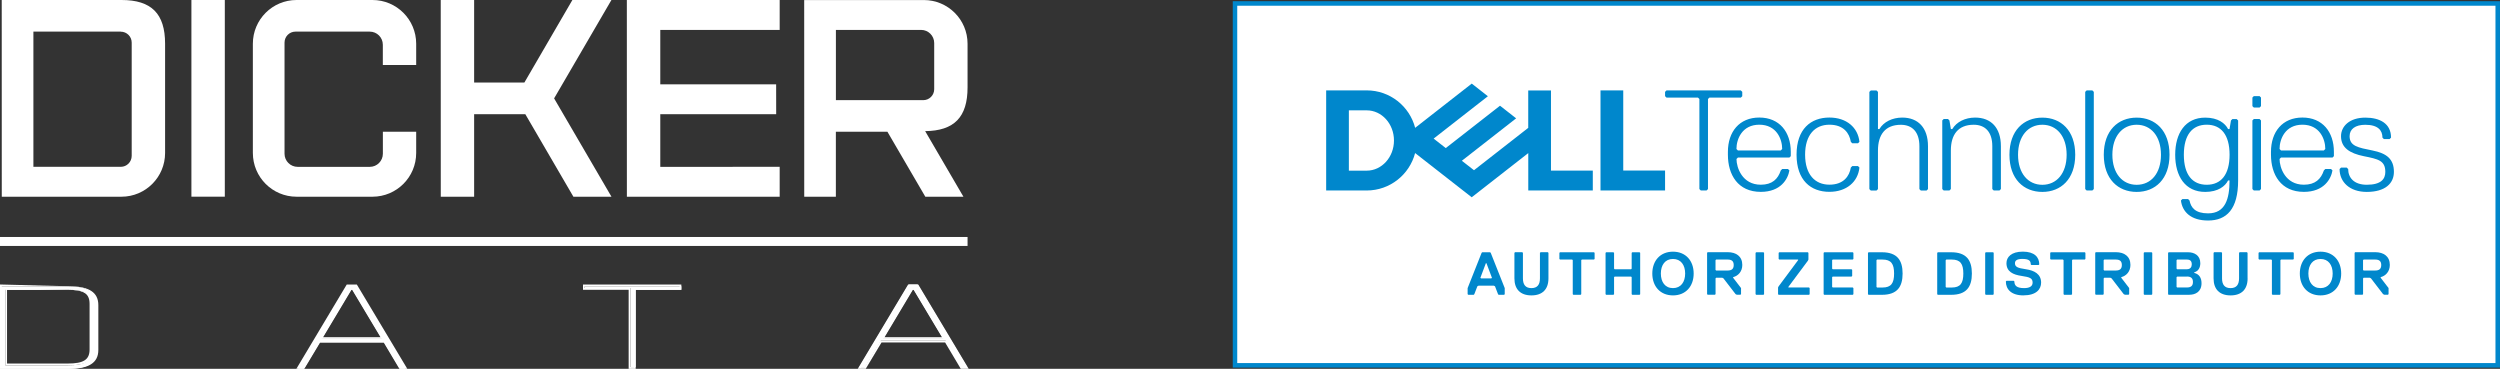 <?xml version="1.0" encoding="UTF-8"?>
<svg id="Layer_2" data-name="Layer 2" xmlns="http://www.w3.org/2000/svg" xmlns:xlink="http://www.w3.org/1999/xlink" viewBox="0 0 593.61 87.57">
  <rect x="0" y="0" width="593.61" height="87.57" fill="#333333" stroke="none"/>
  <defs>
    <style>
      .cls-1 {
        fill: #0087cc;
      }

      .cls-2 {
        fill: #fff;
      }

      .cls-3, .cls-4 {
        fill: none;
      }

      .cls-5 {
        clip-path: url(#clippath-1);
      }

      .cls-4 {
        stroke: #0087cc;
        stroke-miterlimit: 10;
        stroke-width: 1.07px;
      }

      .cls-6 {
        clip-path: url(#clippath);
      }
    </style>
    <clipPath id="clippath">
      <rect class="cls-3" x="292.71" y=".29" width="300.9" height="87"/>
    </clipPath>
    <clipPath id="clippath-1">
      <rect class="cls-3" x="292.71" y=".29" width="300.9" height="87"/>
    </clipPath>
  </defs>
  <g id="Layer_1-2" data-name="Layer 1">
    <g>
      <g id="DD-Whiteonly">
        <g>
          <g>
            <path class="cls-2" d="M22.94,72.14v11.07c0,2.99-2.12,4.35-6.79,4.36H0s0-19.6,0-19.6h16.14c4.67,0,6.8,1.36,6.8,4.35M21.68,72.37c0-2.57-1.49-3.56-5.53-3.56H1.26s0,17.93,0,17.93h14.9c4.04,0,5.53-1,5.53-3.57v-10.8Z"/>
            <path class="cls-2" d="M0,87.57v-20.02l16.25.42h.09c4.78,0,7.01,1.42,7.01,4.48v10.63c0,1.56-.57,2.68-1.75,3.42-1.14.72-2.87,1.07-5.26,1.07H0ZM.42,67.97v19.18s15.65,0,15.65,0c2.27,0,3.89-.33,4.94-1.02,1.02-.66,1.51-1.68,1.51-3.11v-10.92c0-2.85-1.99-4.13-6.45-4.13H.42ZM1.26,86.74v-18.35l15,.42h.1c2.1,0,3.5.27,4.4.84.92.59,1.35,1.5,1.35,2.87v10.52c0,2.66-1.61,3.7-5.75,3.7H1.26ZM1.67,68.81v17.51s14.4,0,14.4,0c3.79,0,5.2-.91,5.2-3.34v-10.83c0-1.23-.36-2.05-1.12-2.55-.8-.53-2.1-.78-4.07-.78H1.67Z"/>
          </g>
          <g>
            <path class="cls-2" d="M96.31,87.57h-1.35s-3.72-6.25-3.72-6.25h-15.37s-3.75,6.25-3.75,6.25h-1.35s11.71-19.6,11.71-19.6h2.1s11.73,19.6,11.73,19.6ZM90.73,80.48l-6.99-11.67h-.41s-6.98,11.67-6.98,11.67h14.39Z"/>
            <path class="cls-2" d="M70.37,87.57l11.96-20.01h2.4s11.98,20.01,11.98,20.01h-1.88s-3.72-6.25-3.72-6.25h-15.1s-3.75,6.25-3.75,6.25h-1.88ZM82.51,68.39l-11.22,18.76h.69s3.75-6.25,3.75-6.25h15.64s3.72,6.25,3.72,6.25h.69s-11.23-18.76-11.23-18.76h-2.05ZM75.96,80.48l7.24-12.09h.68s7.24,12.09,7.24,12.09h-15.15ZM83.46,68.8l-6.74,11.26h13.63s-6.74-11.26-6.74-11.26h-.15Z"/>
          </g>
          <g>
            <polygon class="cls-2" points="161.78 68.8 150.94 68.81 150.94 87.15 149.69 87.15 149.68 68.39 138.85 68.39 138.85 67.97 161.78 67.97 161.78 68.8"/>
            <path class="cls-2" d="M149.27,87.57v-18.76s-10.84,0-10.84,0v-1.25s23.35,0,23.35,0v1.26s-10.84,0-10.84,0v18.76s-1.67,0-1.67,0ZM149.69,68.39v18.76s.83,0,.83,0v-18.76h10.84v-.42h-22.52v.42h10.84Z"/>
          </g>
          <g>
            <path class="cls-2" d="M229.61,87.15h-1.35s-3.72-6.25-3.72-6.25h-15.37s-3.75,6.25-3.75,6.25h-1.35s11.71-19.6,11.71-19.6h2.1s11.73,19.6,11.73,19.6ZM224.03,80.48l-6.99-11.67h-.42s-6.98,11.67-6.98,11.67h14.39Z"/>
            <path class="cls-2" d="M203.67,87.57l11.96-20.01h2.4s11.98,20.01,11.98,20.01h-1.88s-3.72-6.25-3.72-6.25h-15.1s-3.75,6.25-3.75,6.25h-1.88ZM215.94,67.97l-11.47,19.18h.82s3.75-6.25,3.75-6.25h15.76s3.47,5.84,3.47,5.84h.81s-11.23-18.76-11.23-18.76h-1.92ZM209.26,80.48l7.23-12.09h.68s7.24,12.09,7.24,12.09h-15.15ZM216.76,68.8l-6.73,11.26h13.63s-6.74-11.26-6.74-11.26h-.15Z"/>
          </g>
          <path class="cls-2" d="M39.2,10.43v25.9c0,5.73-4.64,10.38-10.37,10.38H.42S.41,0,.41,0h28.44C35.96,0,39.2,3.24,39.2,10.38M28.67,7.51H7.93s0,32.1,0,32.1h20.75c1.43,0,2.59-1.17,2.59-2.6V10.11c0-1.43-1.17-2.59-2.6-2.59Z"/>
          <rect class="cls-2" x="45.45" y="0" width="7.93" height="46.7"/>
          <path class="cls-2" d="M98.82,31.28v5.05c0,5.73-4.64,10.37-10.37,10.38h-18.03c-5.73,0-10.37-4.64-10.38-10.37V10.38c0-5.73,4.64-10.37,10.36-10.38h18.04c5.73,0,10.37,4.64,10.38,10.37v5.06s-7.92,0-7.92,0v-4.81c0-1.72-1.39-3.11-3.11-3.11h-17.64c-1.43,0-2.59,1.17-2.59,2.6v26.4c0,1.72,1.4,3.11,3.12,3.11h17.12c1.72,0,3.11-1.4,3.11-3.12v-5.22s7.92,0,7.92,0Z"/>
          <polygon class="cls-2" points="145.19 46.71 136.15 46.71 124.73 27.11 112.58 27.11 112.58 46.71 104.66 46.71 104.65 0 112.58 0 112.58 19.6 124.51 19.6 135.91 0 145.18 0 131.57 23.36 145.19 46.71"/>
          <polygon class="cls-2" points="156.78 7.1 156.78 20.02 184.29 20.02 184.3 27.11 156.78 27.12 156.78 39.62 185.13 39.61 185.13 46.71 148.85 46.71 148.84 0 185.13 0 185.13 7.1 156.78 7.1"/>
          <path class="cls-2" d="M219.68,31.15l9.08,15.56h-9.05s-9-15.43-9-15.43h-12.24s0,15.43,0,15.43h-7.51s-.01-46.7-.01-46.7h28.41c5.73,0,10.38,4.64,10.38,10.37v10.38c0,7.07-3.17,10.31-10.11,10.38M218.71,7.1h-20.23s0,16.68,0,16.68h20.75c1.43,0,2.59-1.17,2.59-2.6v-10.97c0-1.72-1.4-3.11-3.11-3.11Z"/>
          <rect class="cls-2" x="0" y="56.27" width="229.74" height="2.13"/>
        </g>
      </g>
      <g id="Dell_Technologies_Partner" data-name="Dell Technologies Partner">
        <g class="cls-6">
          <rect class="cls-2" x="293.24" y=".82" width="299.83" height="85.93"/>
          <g class="cls-5">
            <rect class="cls-4" x="293.24" y=".82" width="299.83" height="85.93"/>
            <path class="cls-1" d="M568.42,40.82c0-3.05-1.7-4.41-5.09-5.09-3.39-.68-5.43-1.02-5.43-3.39,0-1.7,1.36-2.71,3.73-2.71,3.05,0,4.07,1.36,4.07,3.05l.34.34h1.36l.34-.34c0-3.39-2.72-4.75-6.11-4.75-3.73,0-5.77,2.04-5.77,4.41,0,2.71,2.03,4.07,5.43,4.75,3.39.68,5.09,1.02,5.09,3.73,0,1.7-1.02,3.05-4.41,3.05-3.05,0-4.41-1.7-4.41-3.73l-.34-.34h-1.36l-.34.34c0,3.05,2.37,5.43,6.45,5.43,4.41,0,6.45-2.04,6.45-4.75M553.83,37.42l.34-.34v-1.02c0-4.75-2.72-8.15-7.47-8.15s-7.47,3.39-7.47,8.15v.68c0,4.75,2.38,8.82,7.81,8.82,4.75,0,6.45-3.05,6.79-5.09l-.34-.34h-1.36l-.34.34c-.68,2.04-2.04,3.39-4.75,3.39-4.41,0-5.77-4.07-5.77-6.11l.34-.34h12.22ZM551.79,35.72h-10.18l-.34-.34c0-2.38,1.36-5.77,5.43-5.77s5.43,3.39,5.43,5.77l-.34.34ZM536.86,44.89v-16.29l-.34-.34h-1.36l-.34.34v16.29l.34.34h1.36l.34-.34ZM536.86,25.2v-2.04l-.34-.34h-1.36l-.34.34v2.04l.34.34h1.36l.34-.34ZM523.97,43.87c-3.39,0-5.43-2.38-5.43-7.13s2.04-7.13,5.43-7.13,5.43,2.37,5.43,7.13-2.04,7.13-5.43,7.13M529.39,42.85c0,4.41-1.02,7.81-5.09,7.81-3.05,0-4.07-1.36-4.41-3.05l-.34-.34h-1.36l-.34.34c.34,2.71,2.37,4.75,6.45,4.75,4.41,0,7.13-2.71,7.13-9.5v-14.25l-.34-.34h-1.02l-.34.34-.34,2.04h-.34c-.68-1.36-2.37-2.72-5.43-2.72-4.75,0-7.13,3.73-7.13,8.82s2.37,8.82,7.13,8.82c3.06,0,4.75-1.36,5.43-2.72h.34ZM507.34,29.62c3.39,0,5.77,2.71,5.77,7.13s-2.37,7.13-5.77,7.13-5.77-2.72-5.77-7.13,2.38-7.13,5.77-7.13M507.34,45.57c4.41,0,7.8-3.05,7.8-8.82s-3.39-8.82-7.8-8.82-7.81,3.06-7.81,8.82,3.39,8.82,7.81,8.82M497.16,44.89v-23.08l-.34-.34h-1.36l-.34.34v23.08l.34.34h1.36l.34-.34ZM484.94,29.62c3.39,0,5.77,2.71,5.77,7.13s-2.38,7.13-5.77,7.13-5.77-2.72-5.77-7.13,2.38-7.13,5.77-7.13M484.94,45.57c4.41,0,7.81-3.05,7.81-8.82s-3.39-8.82-7.81-8.82-7.81,3.06-7.81,8.82,3.39,8.82,7.81,8.82M475.1,44.89v-10.18c0-4.41-2.37-6.79-6.11-6.79-2.38,0-4.41,1.02-5.43,2.72h-.34l-.34-2.04-.34-.34h-1.02l-.34.34v16.29l.34.34h1.36l.34-.34v-9.16c0-3.73,1.7-6.11,5.43-6.11,2.71,0,4.41,1.7,4.41,5.09v10.18l.34.34h1.36l.34-.34ZM457.79,44.89v-10.18c0-4.41-2.38-6.79-6.11-6.79-2.38,0-4.41,1.02-5.43,2.72h-.34v-8.82l-.34-.34h-1.36l-.34.34v23.08l.34.34h1.36l.34-.34v-9.16c0-3.73,1.7-6.11,5.43-6.11,2.71,0,4.41,1.7,4.41,5.09v10.18l.34.34h1.36l.34-.34ZM428.61,36.74c0-4.75,2.37-7.13,5.77-7.13s4.75,2.03,5.09,4.07l.34.34h1.36l.34-.34c-.34-3.39-3.05-5.77-7.13-5.77-4.41,0-7.8,2.72-7.8,8.82s3.39,8.82,7.8,8.82c4.07,0,6.79-2.38,7.13-5.77l-.34-.34h-1.36l-.34.34c-.34,2.03-1.7,4.07-5.09,4.07s-5.77-2.38-5.77-7.13M424.87,37.42l.34-.34v-1.02c0-4.75-2.72-8.15-7.47-8.15s-7.46,3.39-7.46,8.15v.68c0,4.75,2.37,8.82,7.81,8.82,4.75,0,6.45-3.05,6.79-5.09l-.34-.34h-1.36l-.34.34c-.68,2.04-2.03,3.39-4.75,3.39-4.41,0-5.77-4.07-5.77-6.11l.34-.34h12.22ZM422.83,35.72h-10.18l-.34-.34c0-2.38,1.36-5.77,5.43-5.77s5.43,3.39,5.43,5.77l-.34.34ZM413.69,22.83v-1.02l-.34-.34h-17.65l-.34.34v1.02l.34.34h7.47l.34.34v21.38l.34.34h1.36l.34-.34v-21.38l.34-.34h7.47l.34-.34Z"/>
            <path class="cls-1" d="M395.36,40.51v4.72h-15.33v-23.76h5.4v19.03h9.93ZM324.51,45.23c5.53,0,10.17-3.78,11.5-8.89l13.44,10.5,13.43-10.49v8.88h15.32v-4.72h-9.93v-19.03h-5.4v8.88l-12.88,10.06-2.88-2.25,6.17-4.82,6.72-5.25-3.83-3-12.88,10.06-2.88-2.25,12.88-10.06-3.83-3-13.44,10.5c-1.33-5.11-5.97-8.89-11.5-8.89h-9.63v23.76h9.63ZM320.28,40.51v-14.31h4.23c3.58,0,6.48,3.2,6.48,7.16s-2.9,7.16-6.48,7.16h-4.23Z"/>
            <path class="cls-1" d="M357.14,70h-1.3l-.14-.15-.72-1.87-.29-.15h-3.61l-.29.15-.72,1.87-.14.15h-1.3l-.15-.15v-1.44l3.32-8.37.15-.14h1.87l.15.14,3.32,8.37v1.44l-.14.15ZM352.96,62.5h-.15l-1.3,3.46.15.14h2.45l.14-.14-1.3-3.46Z"/>
            <path class="cls-1" d="M367.67,66.1c0,2.6-1.44,4.04-4.04,4.04s-4.04-1.44-4.04-4.04v-6.06l.14-.15h1.73l.15.15v6.06c0,1.44.58,2.31,2.02,2.31s2.02-.87,2.02-2.31v-6.06l.15-.15h1.73l.14.15v6.06Z"/>
            <polygon class="cls-1" points="378.49 61.63 375.6 61.63 375.46 61.77 375.46 69.85 375.31 70 373.58 70 373.44 69.85 373.44 61.77 373.3 61.63 370.41 61.63 370.27 61.48 370.27 60.04 370.41 59.9 378.49 59.9 378.63 60.04 378.63 61.48 378.49 61.63"/>
            <polygon class="cls-1" points="389.31 70 387.57 70 387.43 69.85 387.43 65.81 387.29 65.67 383.39 65.67 383.25 65.81 383.25 69.85 383.1 70 381.37 70 381.23 69.85 381.23 60.04 381.37 59.9 383.1 59.9 383.25 60.04 383.25 63.79 383.39 63.94 387.29 63.94 387.43 63.79 387.43 60.04 387.57 59.9 389.31 59.9 389.45 60.04 389.45 69.85 389.31 70"/>
            <path class="cls-1" d="M397.24,70.14c-3.03,0-4.91-2.16-4.91-5.19s1.88-5.19,4.91-5.19,4.91,2.16,4.91,5.19-1.88,5.19-4.91,5.19M397.24,61.49c-1.87,0-2.88,1.44-2.88,3.46s1.01,3.46,2.88,3.46,2.89-1.44,2.89-3.46-1.01-3.46-2.89-3.46"/>
            <path class="cls-1" d="M411.52,65.81v.14l1.88,2.45v1.44l-.14.14h-.87l-.29-.14-2.88-3.75-.29-.15h-1.44l-.14.15v3.75l-.14.14h-1.73l-.14-.14v-9.81l.14-.15h4.76c2.02,0,3.46,1.01,3.46,3.03,0,1.59-1.01,2.6-2.16,2.89M410.22,61.63h-2.74l-.14.15v2.31l.14.14h2.74c.86,0,1.44-.29,1.44-1.3s-.58-1.3-1.44-1.3"/>
            <polygon class="cls-1" points="418.73 70 417 70 416.85 69.85 416.85 60.04 417 59.9 418.73 59.9 418.87 60.04 418.87 69.85 418.73 70"/>
            <polygon class="cls-1" points="429.55 70 422.33 70 422.19 69.85 422.19 68.26 422.33 67.98 426.95 61.77 426.95 61.63 422.48 61.63 422.33 61.49 422.33 60.04 422.48 59.9 429.26 59.9 429.4 60.04 429.4 61.63 429.26 61.92 424.64 68.12 424.64 68.26 429.55 68.26 429.69 68.41 429.69 69.85 429.55 70"/>
            <polygon class="cls-1" points="439.93 70 433.15 70 433.01 69.85 433.01 60.04 433.15 59.9 439.93 59.9 440.08 60.04 440.08 61.49 439.93 61.63 435.17 61.63 435.03 61.77 435.03 63.79 435.17 63.94 439.64 63.94 439.79 64.08 439.79 65.52 439.64 65.67 435.17 65.67 435.03 65.81 435.03 68.12 435.17 68.26 439.93 68.26 440.08 68.41 440.08 69.85 439.93 70"/>
            <path class="cls-1" d="M446.85,70h-3.17l-.14-.14v-9.81l.14-.15h3.17c3.61,0,4.91,1.88,4.91,5.05s-1.3,5.05-4.91,5.05M447,61.63h-1.3l-.14.15v6.35l.14.14h1.3c2.02,0,2.74-1.01,2.74-3.32s-.72-3.32-2.74-3.32"/>
            <path class="cls-1" d="M463.3,70h-3.17l-.15-.14v-9.81l.15-.15h3.17c3.61,0,4.91,1.88,4.91,5.05s-1.3,5.05-4.91,5.05M463.44,61.63h-1.3l-.15.15v6.35l.15.14h1.3c2.02,0,2.74-1.01,2.74-3.32s-.72-3.32-2.74-3.32"/>
            <polygon class="cls-1" points="473.25 70 471.52 70 471.37 69.85 471.37 60.04 471.52 59.9 473.25 59.9 473.39 60.04 473.39 69.85 473.25 70"/>
            <path class="cls-1" d="M480.46,70.14c-2.89,0-4.18-1.44-4.18-3.32l.15-.14h1.73l.14.14c0,1.01.58,1.59,2.31,1.59,1.3,0,2.02-.43,2.02-1.3,0-1.01-.58-1.3-2.6-1.59-2.02-.29-3.61-1.01-3.61-3.03,0-1.44,1.15-2.74,3.89-2.74s3.9,1.3,3.9,3.03l-.15.14h-1.73l-.14-.14c0-.87-.43-1.3-2.02-1.3-1.3,0-1.73.43-1.73,1.01,0,.87.58,1.15,2.6,1.44s3.61,1.16,3.61,3.17c0,1.59-1.16,3.03-4.18,3.03"/>
            <polygon class="cls-1" points="495.03 61.63 492.14 61.63 492 61.77 492 69.85 491.85 70 490.12 70 489.98 69.85 489.98 61.77 489.84 61.63 486.95 61.63 486.81 61.48 486.81 60.04 486.95 59.9 495.03 59.9 495.17 60.04 495.17 61.48 495.03 61.63"/>
            <path class="cls-1" d="M503.68,65.81v.14l1.88,2.45v1.44l-.14.14h-.87l-.29-.14-2.88-3.75-.29-.15h-1.44l-.14.15v3.75l-.14.14h-1.73l-.14-.14v-9.81l.14-.15h4.76c2.02,0,3.46,1.01,3.46,3.03,0,1.59-1.01,2.6-2.16,2.89M502.38,61.63h-2.74l-.14.15v2.31l.14.14h2.74c.86,0,1.44-.29,1.44-1.3s-.58-1.3-1.44-1.3"/>
            <polygon class="cls-1" points="510.89 70 509.16 70 509.02 69.85 509.02 60.04 509.16 59.9 510.89 59.9 511.04 60.04 511.04 69.85 510.89 70"/>
            <path class="cls-1" d="M519.84,70h-4.9l-.14-.14v-9.81l.14-.15h4.62c1.44,0,2.89.72,2.89,2.6,0,1.01-.43,1.88-1.44,2.16v.14c1.15.29,1.73,1.15,1.73,2.45,0,2.02-1.44,2.74-2.89,2.74M519.26,61.63h-2.31l-.14.14v2.02l.14.14h2.31c.87,0,1.16-.58,1.16-1.15,0-.72-.29-1.15-1.16-1.15M519.26,65.67h-2.31l-.14.14v2.31l.14.14h2.31c1.01,0,1.44-.43,1.44-1.3s-.43-1.3-1.44-1.3"/>
            <path class="cls-1" d="M533.68,66.1c0,2.6-1.44,4.04-4.04,4.04s-4.04-1.44-4.04-4.04v-6.06l.14-.15h1.73l.14.15v6.06c0,1.44.58,2.31,2.02,2.31s2.02-.87,2.02-2.31v-6.06l.14-.15h1.73l.15.15v6.06Z"/>
            <polygon class="cls-1" points="544.5 61.63 541.61 61.63 541.47 61.77 541.47 69.85 541.33 70 539.6 70 539.45 69.85 539.45 61.77 539.31 61.63 536.42 61.63 536.28 61.48 536.28 60.04 536.42 59.9 544.5 59.9 544.64 60.04 544.64 61.48 544.5 61.63"/>
            <path class="cls-1" d="M550.99,70.14c-3.03,0-4.91-2.16-4.91-5.19s1.88-5.19,4.91-5.19,4.91,2.16,4.91,5.19-1.88,5.19-4.91,5.19M550.99,61.49c-1.87,0-2.88,1.44-2.88,3.46s1.01,3.46,2.88,3.46,2.89-1.44,2.89-3.46-1.01-3.46-2.89-3.46"/>
            <path class="cls-1" d="M565.27,65.81v.14l1.88,2.45v1.44l-.14.14h-.87l-.29-.14-2.88-3.75-.29-.15h-1.44l-.14.15v3.75l-.14.14h-1.73l-.14-.14v-9.81l.14-.15h4.76c2.02,0,3.46,1.01,3.46,3.03,0,1.59-1.01,2.6-2.16,2.89M563.97,61.63h-2.74l-.14.15v2.31l.14.14h2.74c.86,0,1.44-.29,1.44-1.3s-.58-1.3-1.44-1.3"/>
          </g>
        </g>
      </g>
    </g>
  </g>
</svg>